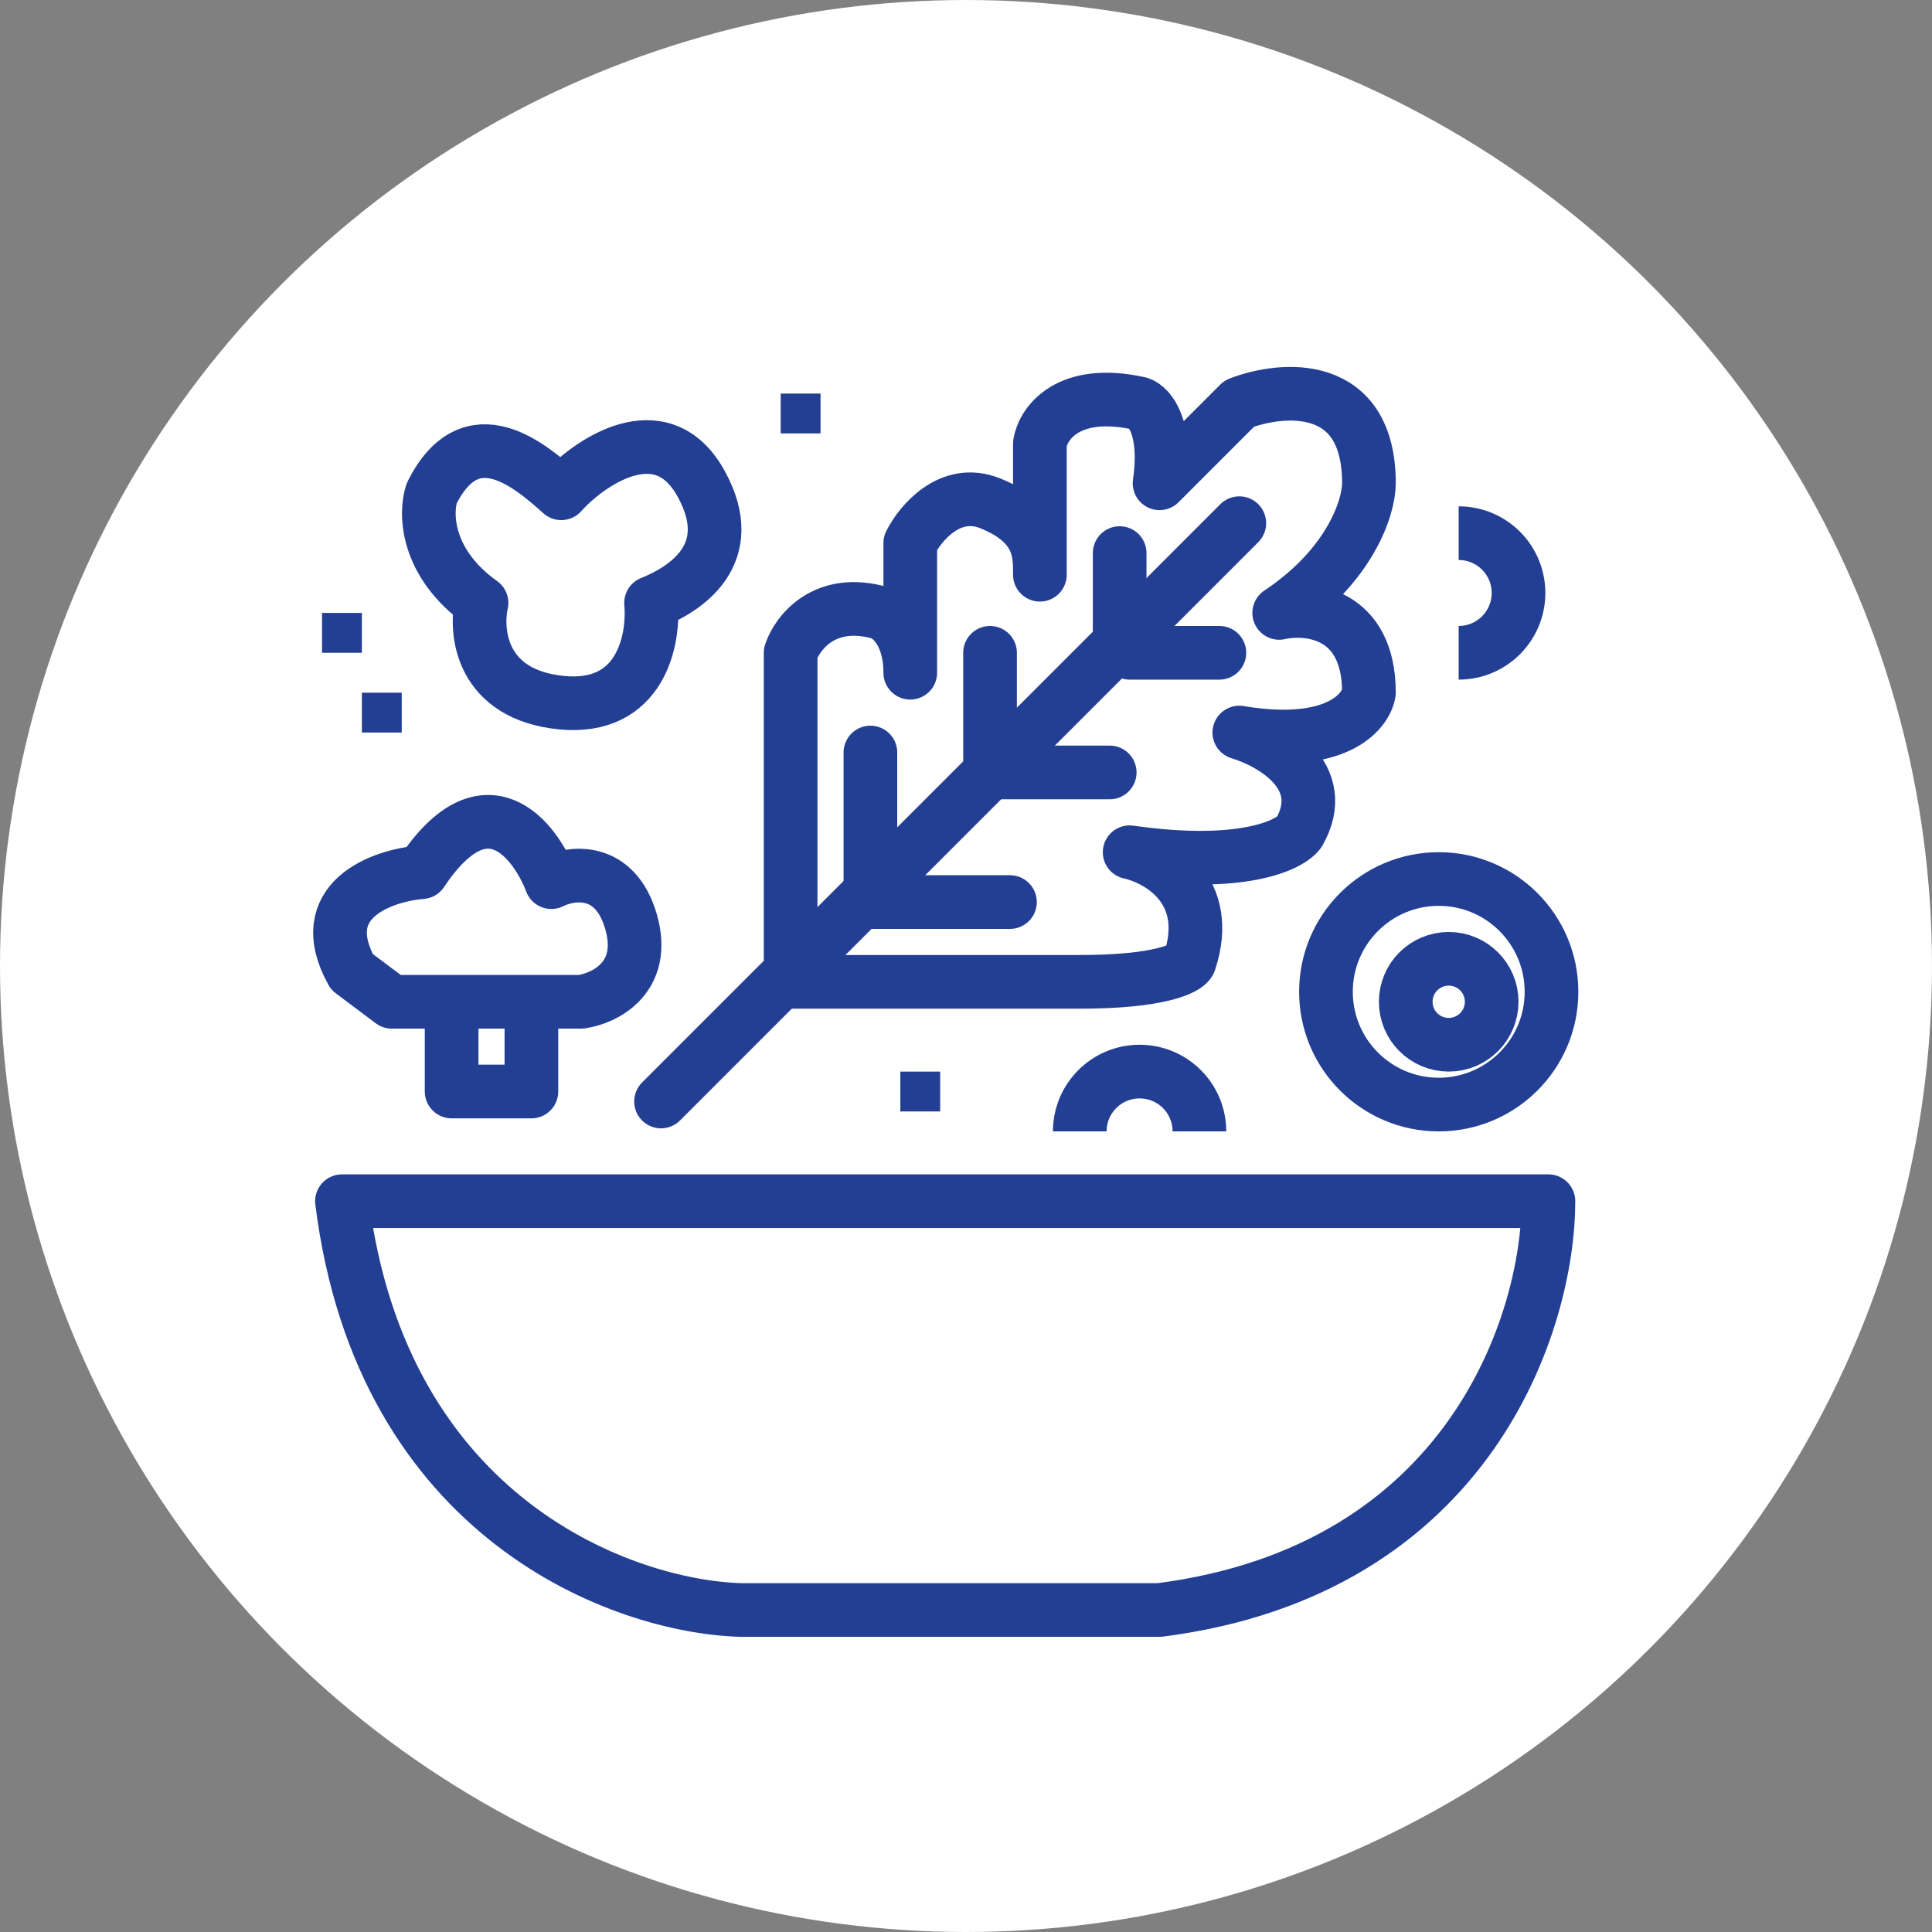 <svg width="54" height="54" viewBox="0 0 54 54" fill="none" xmlns="http://www.w3.org/2000/svg">
<rect x="0" y="0" width="54" height="54" fill="#808080" stroke="none"/>
<circle cx="27" cy="27" r="27" fill="white"/>
<path d="M43.279 33.574H9.558C10.672 42.492 17.454 44.907 20.705 45H32.41C41.105 43.885 43.279 36.918 43.279 33.574Z" stroke="#233F93" stroke-width="1.5" stroke-linecap="round" stroke-linejoin="round"/>
<path d="M18.476 30.787L34.639 14.623" stroke="#233F93" stroke-width="1.5" stroke-linecap="round" stroke-linejoin="round"/>
<path d="M24.328 21.033V24.656" stroke="#233F93" stroke-width="1.5" stroke-linecap="round" stroke-linejoin="round"/>
<path d="M28.229 25.213H24.328" stroke="#233F93" stroke-width="1.5" stroke-linecap="round" stroke-linejoin="round"/>
<path d="M27.672 18.246V21.311" stroke="#233F93" stroke-width="1.5" stroke-linecap="round" stroke-linejoin="round"/>
<path d="M31.017 21.59H27.672" stroke="#233F93" stroke-width="1.5" stroke-linecap="round" stroke-linejoin="round"/>
<path d="M31.295 15.459V17.967" stroke="#233F93" stroke-width="1.5" stroke-linecap="round" stroke-linejoin="round"/>
<path d="M34.082 18.246H31.574" stroke="#233F93" stroke-width="1.5" stroke-linecap="round" stroke-linejoin="round"/>
<circle cx="40.213" cy="27.721" r="3.152" stroke="#233F93" stroke-width="1.5"/>
<circle cx="40.492" cy="28" r="1.201" stroke="#233F93" stroke-width="1.5"/>
<path d="M40.77 14.902C41.694 14.902 42.443 15.65 42.443 16.574C42.443 17.497 41.694 18.246 40.77 18.246" stroke="#233F93" stroke-width="1.5"/>
<path d="M30.18 31.623C30.18 30.699 30.929 29.951 31.852 29.951C32.776 29.951 33.524 30.699 33.524 31.623" stroke="#233F93" stroke-width="1.5"/>
<rect x="25.443" y="30.23" width="0.557" height="0.557" stroke="#233F93" stroke-width="0.557"/>
<rect x="10.393" y="19.639" width="0.557" height="0.557" stroke="#233F93" stroke-width="0.557"/>
<rect x="9.279" y="17.41" width="0.557" height="0.557" stroke="#233F93" stroke-width="0.557"/>
<rect x="22.099" y="11.279" width="0.557" height="0.557" stroke="#233F93" stroke-width="0.557"/>
<path d="M12.623 28.279V30.508H14.853V28.279" stroke="#233F93" stroke-width="1.5" stroke-linecap="round" stroke-linejoin="round"/>
<path d="M16.246 28H10.951L9.836 27.164C8.722 25.157 10.672 24.47 11.787 24.377C13.571 21.702 14.946 23.448 15.41 24.656C15.967 24.377 17.194 24.21 17.64 25.77C18.085 27.331 16.896 27.907 16.246 28Z" stroke="#233F93" stroke-width="1.5" stroke-linecap="round" stroke-linejoin="round"/>
<path d="M12.066 13.787C13.18 11.557 14.852 13.044 15.688 13.787C16.432 12.951 18.475 11.502 19.59 13.508C20.705 15.515 19.126 16.481 18.197 16.852C18.29 17.874 17.918 19.862 15.688 19.639C13.459 19.416 13.273 17.689 13.459 16.852C11.898 15.738 11.88 14.344 12.066 13.787Z" stroke="#233F93" stroke-width="1.5" stroke-linecap="round" stroke-linejoin="round"/>
<path d="M22.098 27.164V18.246C22.284 17.688 23.046 16.685 24.606 17.131C24.885 17.224 25.442 17.688 25.442 18.803V15.18C25.721 14.623 26.557 13.62 27.672 14.066C29.065 14.623 29.065 15.459 29.065 16.016C29.065 16.462 29.065 13.787 29.065 12.393C29.158 11.836 29.846 10.833 31.852 11.279C32.131 11.371 32.633 11.947 32.41 13.508L34.639 11.279C35.847 10.814 38.262 10.61 38.262 13.508C38.262 14.158 37.76 15.793 35.754 17.131C36.59 16.945 38.262 17.131 38.262 19.361C38.169 19.918 37.315 20.921 34.639 20.475C35.568 20.754 37.203 21.702 36.311 23.262C36.033 23.634 34.695 24.265 31.574 23.82C32.41 24.005 33.914 24.879 33.246 26.885C33.153 27.071 32.41 27.443 30.18 27.443H22.098" stroke="#233F93" stroke-width="1.5" stroke-linecap="round" stroke-linejoin="round"/>
</svg>
